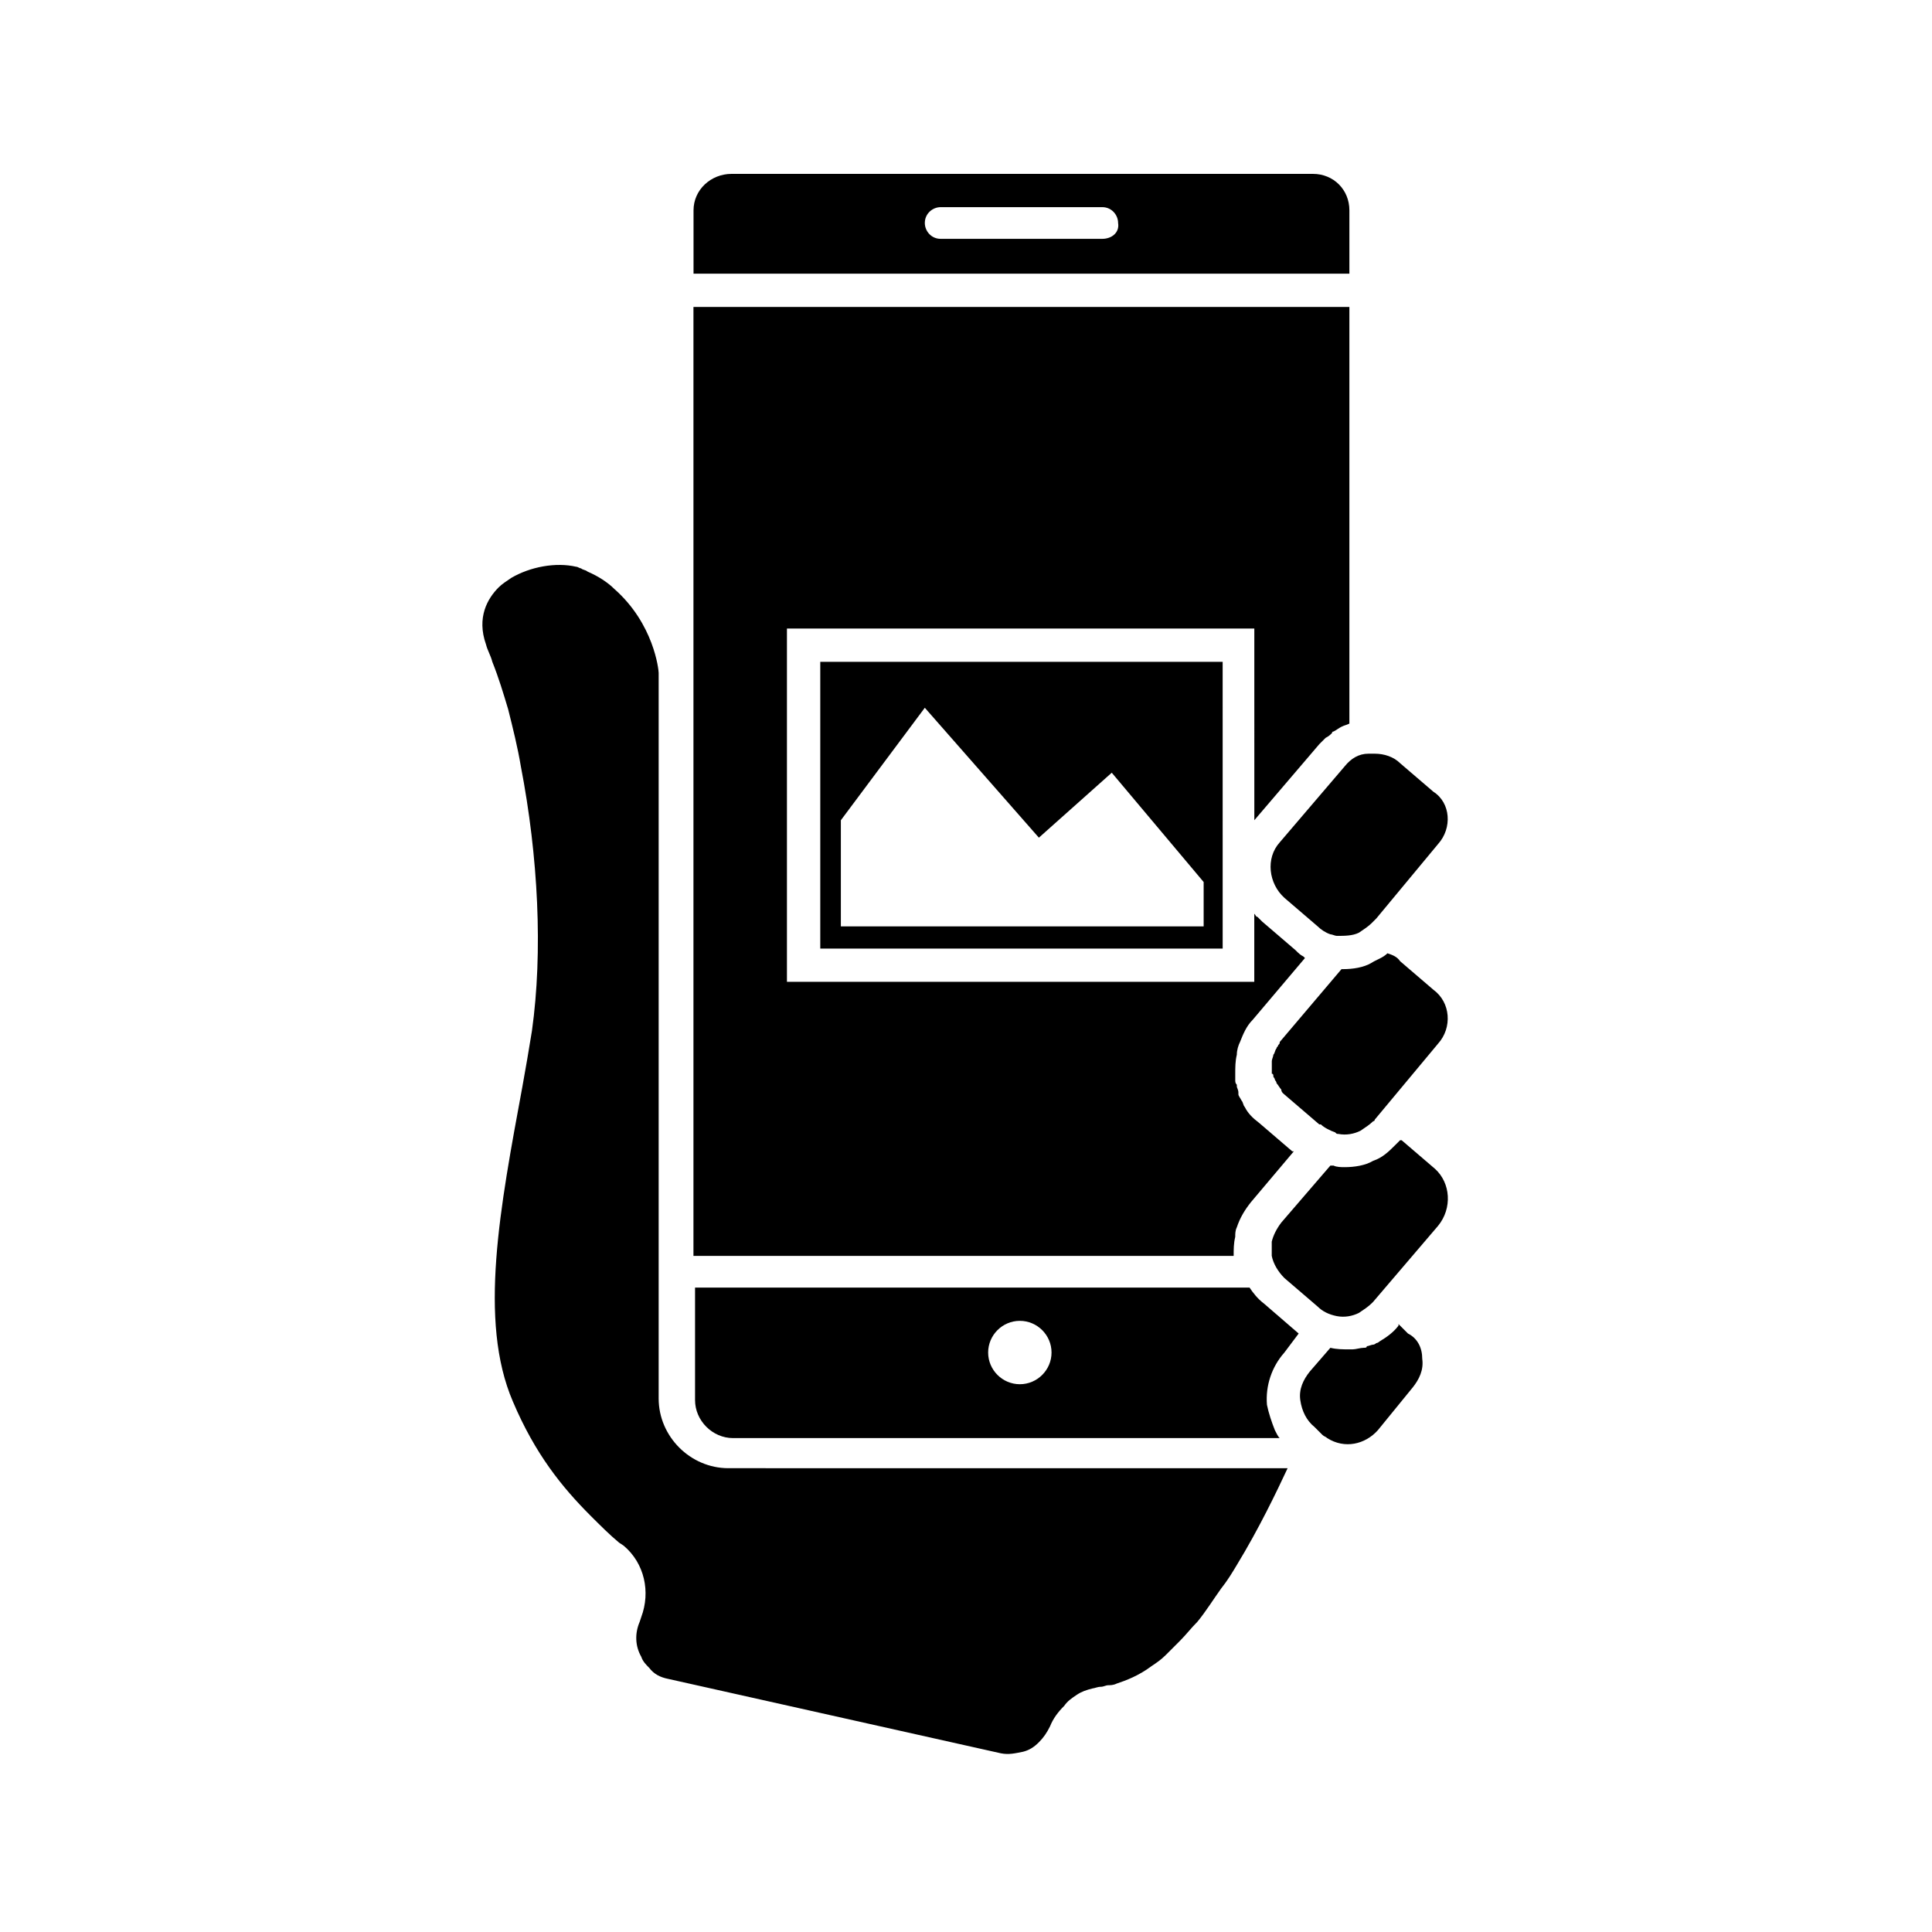 <?xml version="1.0" encoding="UTF-8"?>
<!-- Uploaded to: SVG Repo, www.svgrepo.com, Generator: SVG Repo Mixer Tools -->
<svg fill="#000000" width="800px" height="800px" version="1.1" viewBox="144 144 512 512" xmlns="http://www.w3.org/2000/svg">
 <g>
  <path d="m491.95 190.08h-154.08c-5.457 0-10.078 4.199-10.078 9.656v16.793h173.81v-16.793c0.004-5.457-4.195-9.656-9.652-9.656zm-55.84 17.215h-42.824c-2.519 0-4.199-2.098-4.199-4.199 0-2.519 2.098-4.199 4.199-4.199h42.824c2.519 0 4.199 2.098 4.199 4.199 0.418 2.519-1.68 4.199-4.199 4.199z"/>
  <path d="m361.38 319.39v75.992h106.64l-0.004-75.992zm101.6 70.113h-96.145v-28.129l22.25-29.809 30.23 34.426 19.312-17.215 24.352 28.969z"/>
  <path d="m525.11 367.67-16.371 19.73-1.258 1.258c-0.84 0.84-2.098 1.68-3.359 2.519-1.68 0.84-3.777 0.84-5.879 0.84-0.418 0-1.258-0.418-1.68-0.418-1.258-0.418-2.519-1.258-3.359-2.098l-8.816-7.559c-4.199-3.777-5.039-10.496-1.258-14.695l17.215-20.152c1.68-2.098 3.777-3.359 6.297-3.359h1.68c2.519 0 5.039 0.84 6.719 2.519l8.816 7.559c4.613 2.938 5.035 9.656 1.254 13.855z"/>
  <path d="m525.11 420.57-12.594 15.113-4.199 5.039c0 0.418-0.418 0.418-0.418 0.418-0.84 0.84-2.098 1.68-3.359 2.519-1.68 0.84-3.777 1.258-5.879 0.84-0.418 0-0.418 0-0.84-0.418-1.258-0.418-2.938-1.258-3.777-2.098h-0.418l-8.816-7.559c-0.418-0.418-1.258-0.84-1.258-1.68-0.418-0.418-0.84-1.258-1.258-1.68 0-0.418-0.418-0.84-0.418-0.84 0-0.418-0.418-0.84-0.418-0.84 0-0.418 0-0.84-0.418-0.84v-0.84-2.519c0-0.418 0.418-1.258 0.418-1.68 0.418-0.418 0.418-1.258 0.84-1.68 0-0.418 0.418-0.418 0.418-0.84 0.418-0.418 0.418-0.418 0.418-0.84l16.375-19.312h0.418c2.519 0 5.457-0.418 7.559-1.68 1.258-0.84 2.938-1.258 4.199-2.519 1.258 0.418 2.519 0.84 3.359 2.098l8.816 7.559c4.609 3.363 5.031 10.078 1.25 14.277z"/>
  <path d="m525.11 468.85-17.215 20.152-0.418 0.418c-0.84 0.84-2.098 1.68-3.359 2.519-1.68 0.84-3.777 1.258-5.879 0.84-2.098-0.418-3.777-1.258-5.039-2.519l-8.816-7.559c-1.68-1.68-2.938-3.777-3.359-5.879v-1.258-2.519c0.418-1.68 1.258-3.359 2.519-5.039l13.016-15.113h0.84c0.84 0.418 2.098 0.418 2.938 0.418 2.519 0 5.457-0.418 7.559-1.68 2.519-0.84 4.199-2.519 5.879-4.199l1.258-1.258h0.418l8.816 7.559c4.203 3.781 4.625 10.5 0.844 15.117z"/>
  <path d="m520.91 504.12c0.418 2.938-0.84 5.457-2.519 7.559l-9.238 11.332c-3.359 3.777-8.816 5.039-13.434 2.098-0.418-0.418-0.84-0.418-1.258-0.84l-2.098-2.098c-2.098-1.68-3.359-4.199-3.777-7.137-0.418-2.938 0.84-5.457 2.519-7.559l5.457-6.297c1.68 0.418 3.359 0.418 5.039 0.418h0.84c0.84 0 2.098-0.418 2.938-0.418 0.418 0 0.84 0 0.84-0.418 0.418 0 1.258-0.418 1.68-0.418 0.418 0 0.84-0.418 0.84-0.418 0.418 0 0.84-0.418 0.84-0.418 2.098-1.258 3.777-2.519 5.039-4.199v-0.418s0.418 0.418 0.418 0.418l2.098 2.098c2.516 1.254 3.777 3.773 3.777 6.715z"/>
  <path d="m501.6 225.34v110.42c-0.84 0.418-1.258 0.418-2.098 0.84-0.84 0.418-1.258 0.84-2.098 1.258-0.418 0-0.418 0.418-0.418 0.418-0.418 0.418-0.84 0.84-1.68 1.258l-1.68 1.68-17.215 20.152-0.004-50.793h-123.86v93.621h123.85v-18.055c0.418 0.418 0.418 0.84 0.84 0.84 0.418 0.418 0.84 0.84 1.258 1.258l8.816 7.559c0.84 0.84 1.258 1.258 2.098 1.68l0.418 0.418-13.855 16.375c-1.68 1.68-2.519 3.777-3.359 5.879-0.418 0.84-0.84 2.098-0.84 3.359-0.418 1.68-0.418 3.359-0.418 5.039v1.258 0.418c0 0.418 0 0.84 0.418 1.258v0.418c0 0.418 0.418 0.84 0.418 1.68v0.418c0 0.418 0.418 0.84 0.84 1.68 0.418 0.418 0.418 1.258 0.84 1.68 0.84 1.68 2.098 2.938 3.777 4.199l8.816 7.559h0.418l-11.336 13.434c-1.68 2.098-2.938 4.199-3.777 6.719-0.418 0.84-0.418 1.68-0.418 2.519-0.418 1.68-0.418 3.359-0.418 5.039l-143.16 0.004v-251.48z"/>
  <path d="m488.16 497.4c-0.418-0.422-0.418-0.422 0 0l-9.238-7.977c-1.68-1.258-2.938-2.938-3.777-4.199h-146.95v29.809c0 5.457 4.617 10.078 10.078 10.078h144.84c-0.418-0.418-0.84-1.258-1.258-2.098-0.84-2.098-1.68-4.617-2.098-6.719-0.418-5.039 1.258-10.078 4.617-13.855zm-73.891 13.434c-4.617 0-8.398-3.777-8.398-8.398 0-4.617 3.777-8.398 8.398-8.398 4.617 0 8.398 3.777 8.398 8.398s-3.781 8.398-8.398 8.398z"/>
  <path d="m485.23 533.09c-2.938 6.297-7.559 15.953-13.434 25.609-1.258 2.098-2.519 4.199-4.199 6.297-2.098 2.938-4.199 6.297-6.297 8.816-1.68 1.68-2.938 3.359-4.617 5.039l-3.777 3.777c-1.258 1.258-2.519 2.098-3.777 2.938-3.359 2.519-6.719 3.777-9.238 4.617-0.84 0.418-1.68 0.418-2.098 0.418-0.84 0-1.258 0.418-2.098 0.418s-1.68 0.418-2.098 0.418c-1.68 0.418-2.938 0.84-4.199 1.68-1.258 0.84-2.519 1.68-3.359 2.938-1.68 1.68-2.938 3.359-3.777 5.457-0.84 1.68-1.68 2.938-2.938 4.199-1.258 1.258-2.519 2.098-4.199 2.519-2.098 0.418-3.777 0.84-5.879 0.418l-88.176-19.723c-2.098-0.418-3.777-1.258-5.039-2.938-0.84-0.84-1.68-1.68-2.098-2.938-1.68-2.938-1.68-6.297-0.418-9.238l0.418-1.258c2.519-6.719 0.84-14.273-4.617-18.895l-1.258-0.84c-2.519-2.098-5.039-4.617-7.559-7.137-7.559-7.559-14.695-16.375-20.57-30.23-9.238-21.41-3.359-51.641 2.519-83.547l1.258-7.137c0.418-2.519 0.84-5.039 1.258-7.559 2.938-20.992 1.68-46.184-2.938-70.113-0.84-5.039-2.098-10.078-3.359-15.113-1.258-4.199-2.519-8.398-4.199-12.594-0.418-1.68-1.258-2.938-1.68-4.617-2.519-7.137 0.418-12.176 3.359-15.113 0.84-0.84 2.098-1.68 3.359-2.519 5.039-2.938 11.754-4.199 17.215-2.938 0.418 0 0.84 0.418 1.258 0.418 0.418 0.418 1.258 0.418 1.68 0.84 2.938 1.258 5.457 2.938 7.137 4.617 10.496 9.238 11.754 21.41 11.754 22.25v192.29c0 10.078 8.398 18.473 18.473 18.473z"/>
 </g>
</svg>